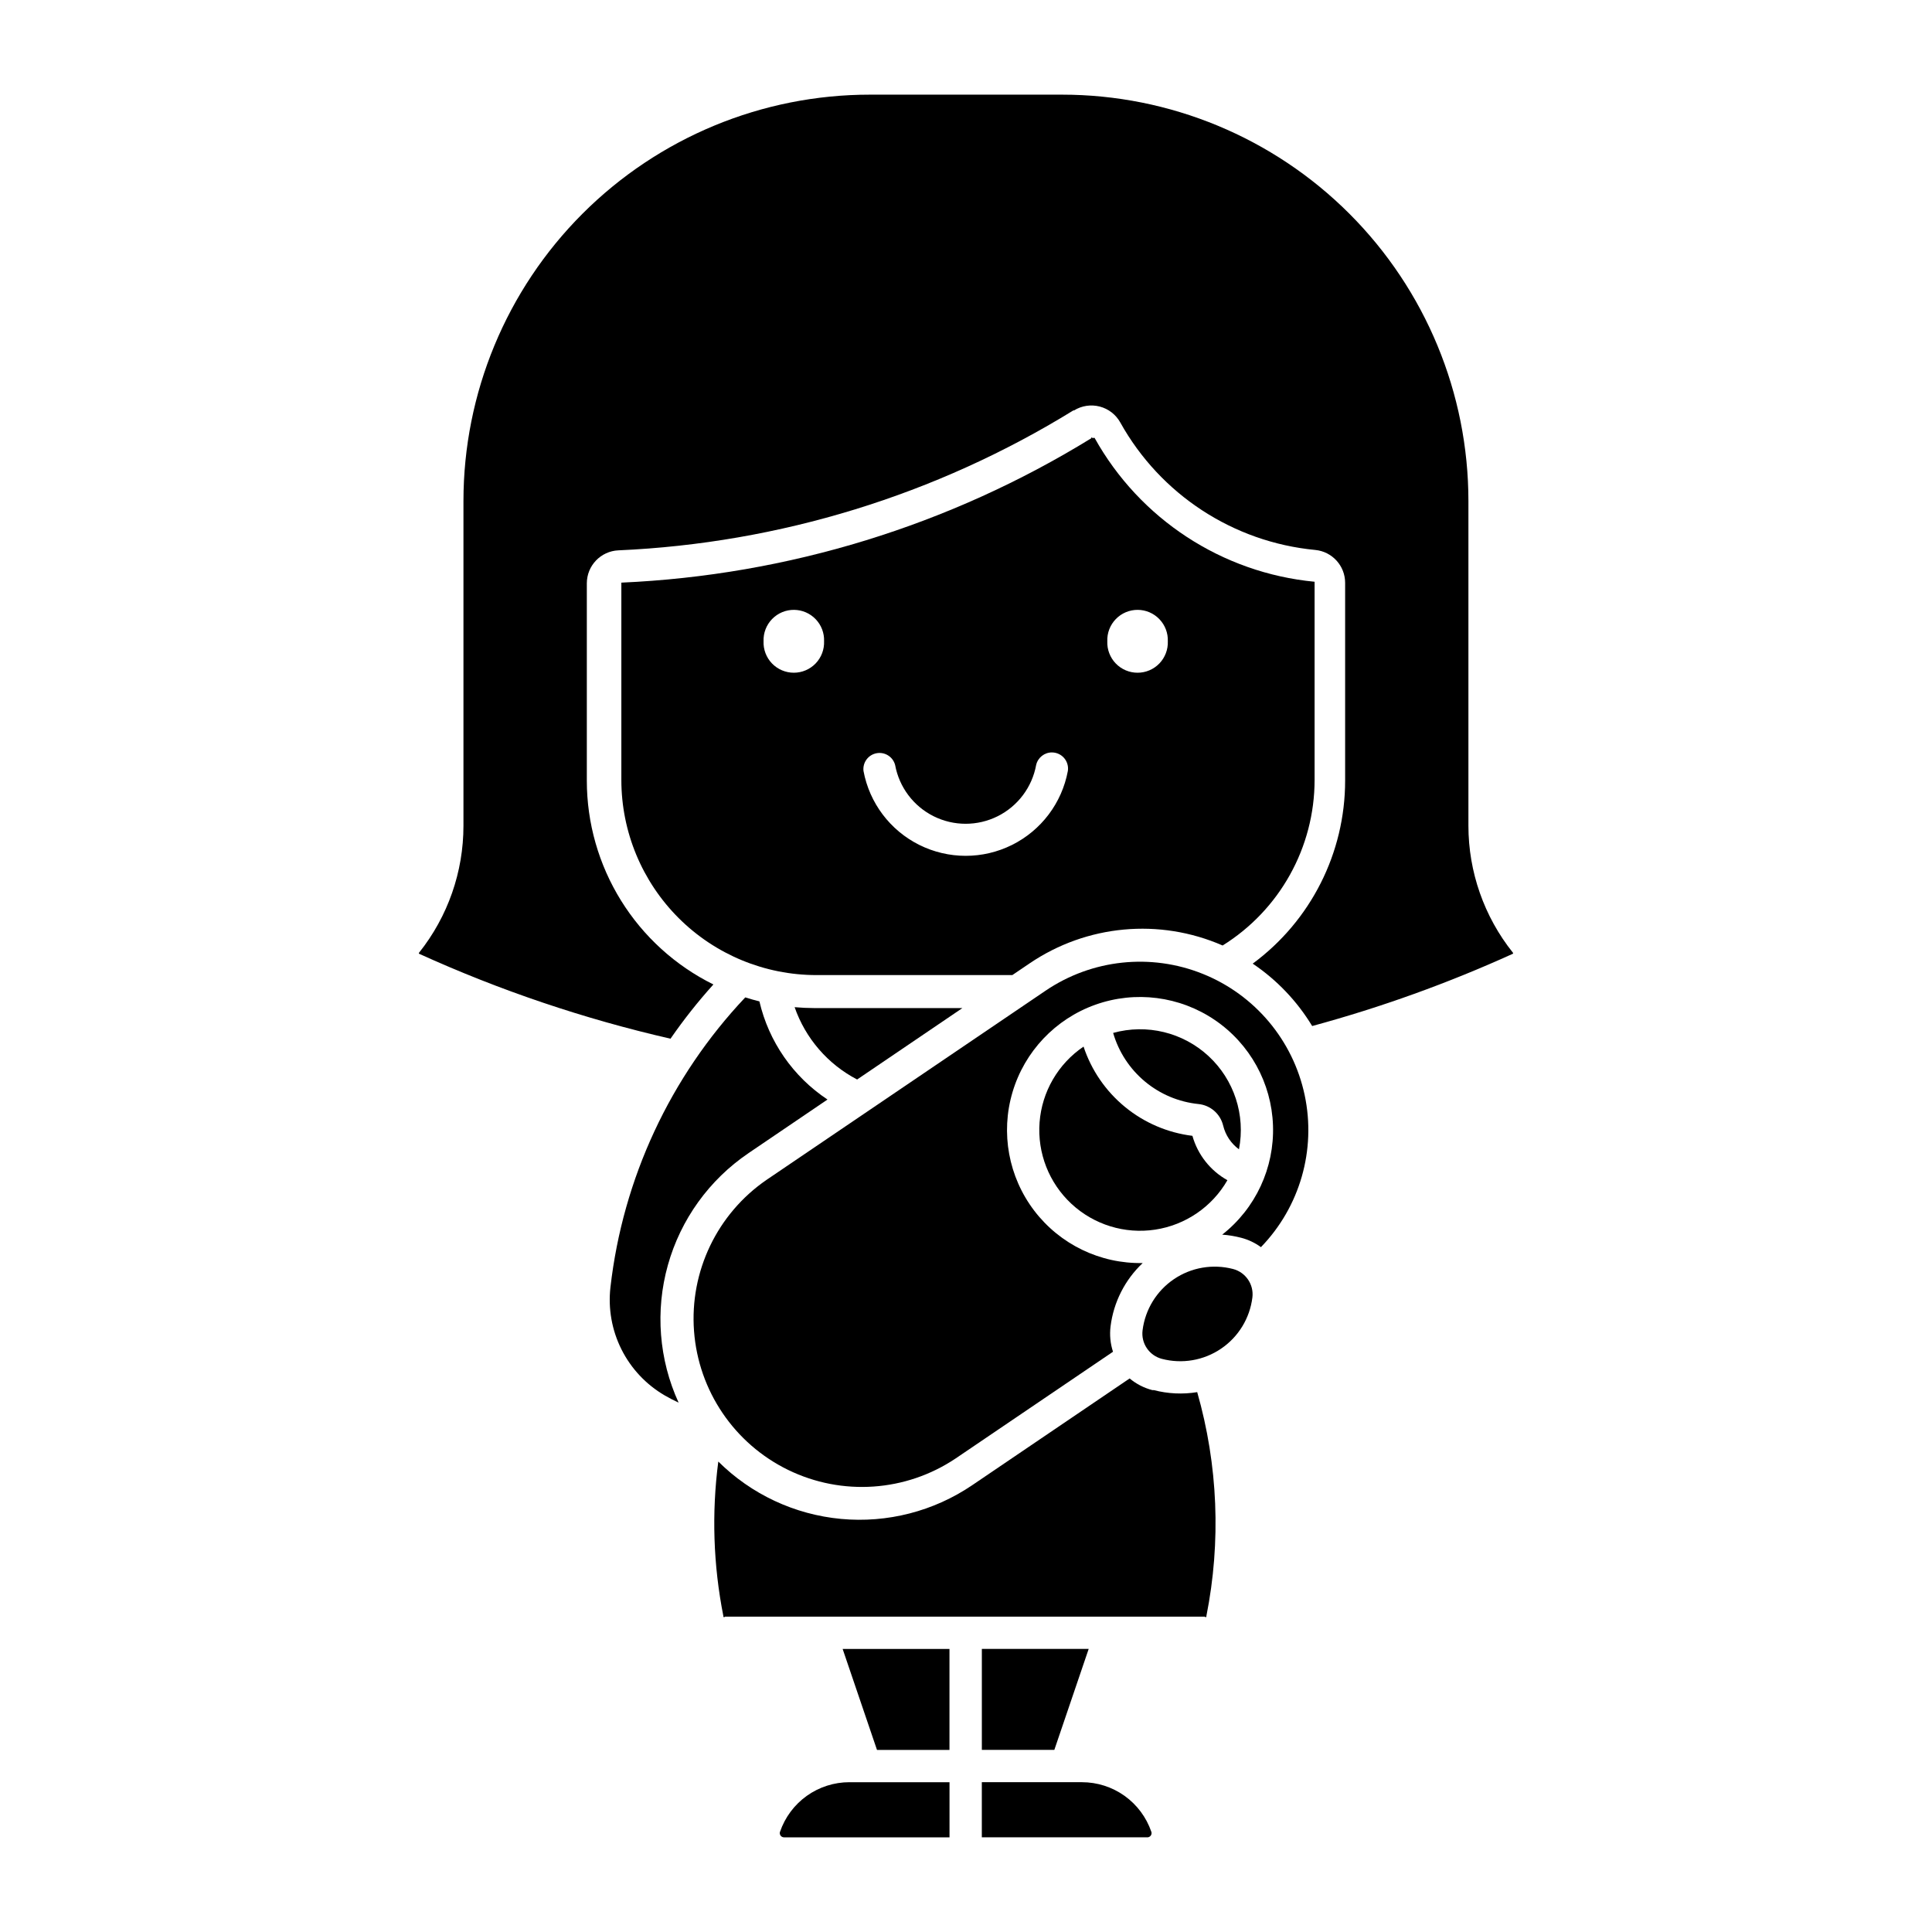 <?xml version="1.0" encoding="UTF-8"?>
<!-- Uploaded to: ICON Repo, www.iconrepo.com, Generator: ICON Repo Mixer Tools -->
<svg fill="#000000" width="800px" height="800px" version="1.1" viewBox="144 144 512 512" xmlns="http://www.w3.org/2000/svg">
 <g>
  <path d="m433.14 259.92c0.035 0.066 0.07 0.129 0.105 0.195 0.109-0.066 0.215-0.129 0.32-0.195zm0.105 0.191v0.004c-37.59 23.156-80.473 36.336-124.58 38.289v52.297c0.004 13.719 5.457 26.871 15.16 36.57s22.859 15.145 36.578 15.137h51.875l4.606-3.125v0.004c15.105-10.246 34.406-12.027 51.125-4.719 15.148-9.438 24.363-26.02 24.371-43.867v-52.422c0.012-0.035 0.012-0.074 0-0.109-24.527-2.348-46.332-16.609-58.316-38.141zm-78.805 45.504v0.004c2.168 0.02 4.234 0.914 5.731 2.484 1.5 1.566 2.297 3.672 2.215 5.84 0.086 2.18-0.723 4.301-2.234 5.875-1.512 1.574-3.602 2.461-5.785 2.461-2.184 0-4.269-0.887-5.785-2.461-1.512-1.574-2.32-3.695-2.234-5.875-0.082-2.191 0.738-4.324 2.266-5.894 1.531-1.574 3.637-2.453 5.828-2.43zm91.074 0v0.004c2.172 0.012 4.246 0.906 5.746 2.477 1.5 1.566 2.305 3.676 2.223 5.848 0.086 2.18-0.723 4.301-2.234 5.875-1.516 1.574-3.602 2.461-5.785 2.461s-4.273-0.887-5.785-2.461c-1.512-1.574-2.32-3.695-2.234-5.875-0.082-2.188 0.734-4.316 2.258-5.887 1.523-1.574 3.625-2.453 5.812-2.438zm-22.695 37.785v0.004c1.234 0.016 2.402 0.562 3.203 1.504 0.801 0.941 1.156 2.18 0.973 3.402-1.582 8.496-7.062 15.754-14.797 19.605-7.734 3.852-16.832 3.852-24.566 0-7.734-3.852-13.215-11.109-14.797-19.605-0.258-2.231 1.25-4.281 3.457-4.695 2.207-0.414 4.359 0.949 4.926 3.121 1.078 5.879 4.856 10.906 10.199 13.574 5.344 2.668 11.633 2.668 16.977 0 5.344-2.668 9.121-7.695 10.195-13.574 0.445-1.969 2.211-3.359 4.231-3.332z"/>
  <path d="m449.76 512.39c3.758 0.98 7.68 1.164 11.512 0.539 5.516 19.305 6.352 39.645 2.434 59.336 0.047 0.113-0.008 0.238-0.121 0.285-0.113 0.043-0.238-0.012-0.285-0.121h-127.2 0.004c-0.047 0.109-0.176 0.164-0.285 0.121-0.113-0.047-0.168-0.172-0.121-0.285-2.672-13.48-3.125-27.312-1.34-40.938 8.75 8.684 20.242 14.055 32.52 15.199 12.273 1.141 24.562-2.016 34.766-8.934l41.723-28.293v0.004c1.746 1.457 3.793 2.512 5.996 3.086z"/>
  <path d="m347.15 456.67 73.934-50.125c12.289-8.332 27.922-10 41.695-4.449 13.773 5.547 23.883 17.582 26.969 32.109 3.086 14.523-1.258 29.633-11.586 40.301-1.574-1.148-3.348-1.992-5.234-2.481-1.648-0.43-3.332-0.711-5.031-0.832 8.848-6.949 13.848-17.699 13.457-28.941-0.387-11.242-6.117-21.625-15.422-27.945-9.305-6.32-21.066-7.824-31.664-4.043-10.594 3.785-18.746 12.395-21.945 23.18-3.199 10.781-1.059 22.445 5.758 31.395 6.82 8.945 17.5 14.102 28.746 13.879-4.707 4.434-7.719 10.375-8.52 16.793-0.277 2.258-0.059 4.551 0.648 6.715l-41.723 28.293 0.004-0.004c-13.191 8.832-30.082 9.988-44.355 3.035-14.27-6.949-23.773-20.961-24.957-36.793-1.18-15.828 6.141-31.094 19.223-40.086z"/>
  <path d="m446.79 496.56c-0.426 3.445 1.762 6.672 5.117 7.551 5.371 1.406 11.086 0.426 15.68-2.691 4.598-3.113 7.625-8.059 8.309-13.57 0.426-3.445-1.766-6.672-5.121-7.551-5.371-1.402-11.086-0.422-15.68 2.695-4.594 3.113-7.621 8.059-8.305 13.566z"/>
  <path d="m395.62 607.75h-19.207l-9.105-26.762h28.312z"/>
  <path d="m404.2 580.98h28.312l-9.105 26.762h-19.207z"/>
  <path d="m449.11 629.43c-1.316-3.832-3.797-7.156-7.09-9.512-3.297-2.352-7.246-3.617-11.297-3.617h-26.531v14.609h43.867l0.004 0.004c0.359-0.004 0.699-0.18 0.906-0.473 0.211-0.293 0.266-0.672 0.148-1.012z"/>
  <path d="m350.71 629.43c-0.117 0.34-0.062 0.719 0.148 1.012 0.207 0.297 0.547 0.469 0.906 0.473h43.867v-14.609h-26.531l0.004-0.004c-4.051 0-8 1.266-11.297 3.617-3.297 2.356-5.773 5.68-7.09 9.512z"/>
  <path d="m428.46 252.76c-36.375 22.43-77.879 35.195-120.57 37.086-4.684 0.203-8.375 4.059-8.375 8.746v52.281c0 11.238 3.141 22.25 9.07 31.793 5.926 9.547 14.402 17.242 24.473 22.227-4.094 4.543-7.891 9.344-11.367 14.375-22.902-5.25-45.219-12.789-66.609-22.504-0.105-0.082-0.105-0.246 0-0.324 7.606-9.551 11.742-21.395 11.738-33.602v-86.039c0-28.57 11.352-55.973 31.555-76.172 20.207-20.203 47.609-31.551 76.18-31.543h50.883c28.566 0 55.961 11.352 76.16 31.551 20.199 20.203 31.547 47.598 31.547 76.164v86.039c0.004 12.211 4.152 24.055 11.766 33.602 0.109 0.078 0.109 0.242 0 0.324-17.18 7.801-34.961 14.203-53.172 19.145-3.992-6.59-9.367-12.23-15.758-16.535 15.402-11.359 24.492-29.359 24.492-48.5v-52.414c0.004-4.508-3.426-8.281-7.914-8.715-21.734-2.074-41.059-14.711-51.676-33.789-1.164-2.09-3.129-3.613-5.441-4.215-2.312-0.602-4.769-0.234-6.805 1.02z"/>
  <path d="m345.25 409.37c2.477 10.66 8.93 19.965 18.043 26.02l-20.93 14.203v0.004c-10.402 7.051-17.977 17.559-21.367 29.664-3.391 12.102-2.387 25.016 2.84 36.449-1.258-0.582-2.492-1.219-3.691-1.914-4.926-2.871-8.906-7.113-11.457-12.207-2.551-5.094-3.562-10.824-2.91-16.484 3.297-28.781 15.832-55.723 35.723-76.785 1.234 0.391 2.477 0.742 3.734 1.051z"/>
  <path d="m371.13 430.09 27.914-18.938h-39.258c-1.738-0.008-3.473-0.086-5.203-0.242 2.875 8.262 8.793 15.113 16.547 19.16z"/>
  <path d="m461.59 436.58c3.18 0.312 5.812 2.602 6.559 5.711 0.609 2.523 2.094 4.754 4.188 6.289 1.773-9.082-1.281-18.434-8.074-24.715-6.793-6.281-16.355-8.602-25.27-6.129 1.461 5.035 4.394 9.516 8.422 12.875 4.023 3.356 8.961 5.434 14.176 5.969z"/>
  <path d="m431.15 421.36c-6.738 4.562-11.031 11.949-11.652 20.066-0.621 8.113 2.488 16.07 8.453 21.609 5.965 5.539 14.129 8.055 22.176 6.832 8.043-1.219 15.098-6.043 19.148-13.098-4.531-2.531-7.867-6.766-9.273-11.762-6.555-0.805-12.746-3.457-17.855-7.644-5.106-4.184-8.922-9.734-10.996-16.004z"/>
 </g>
</svg>